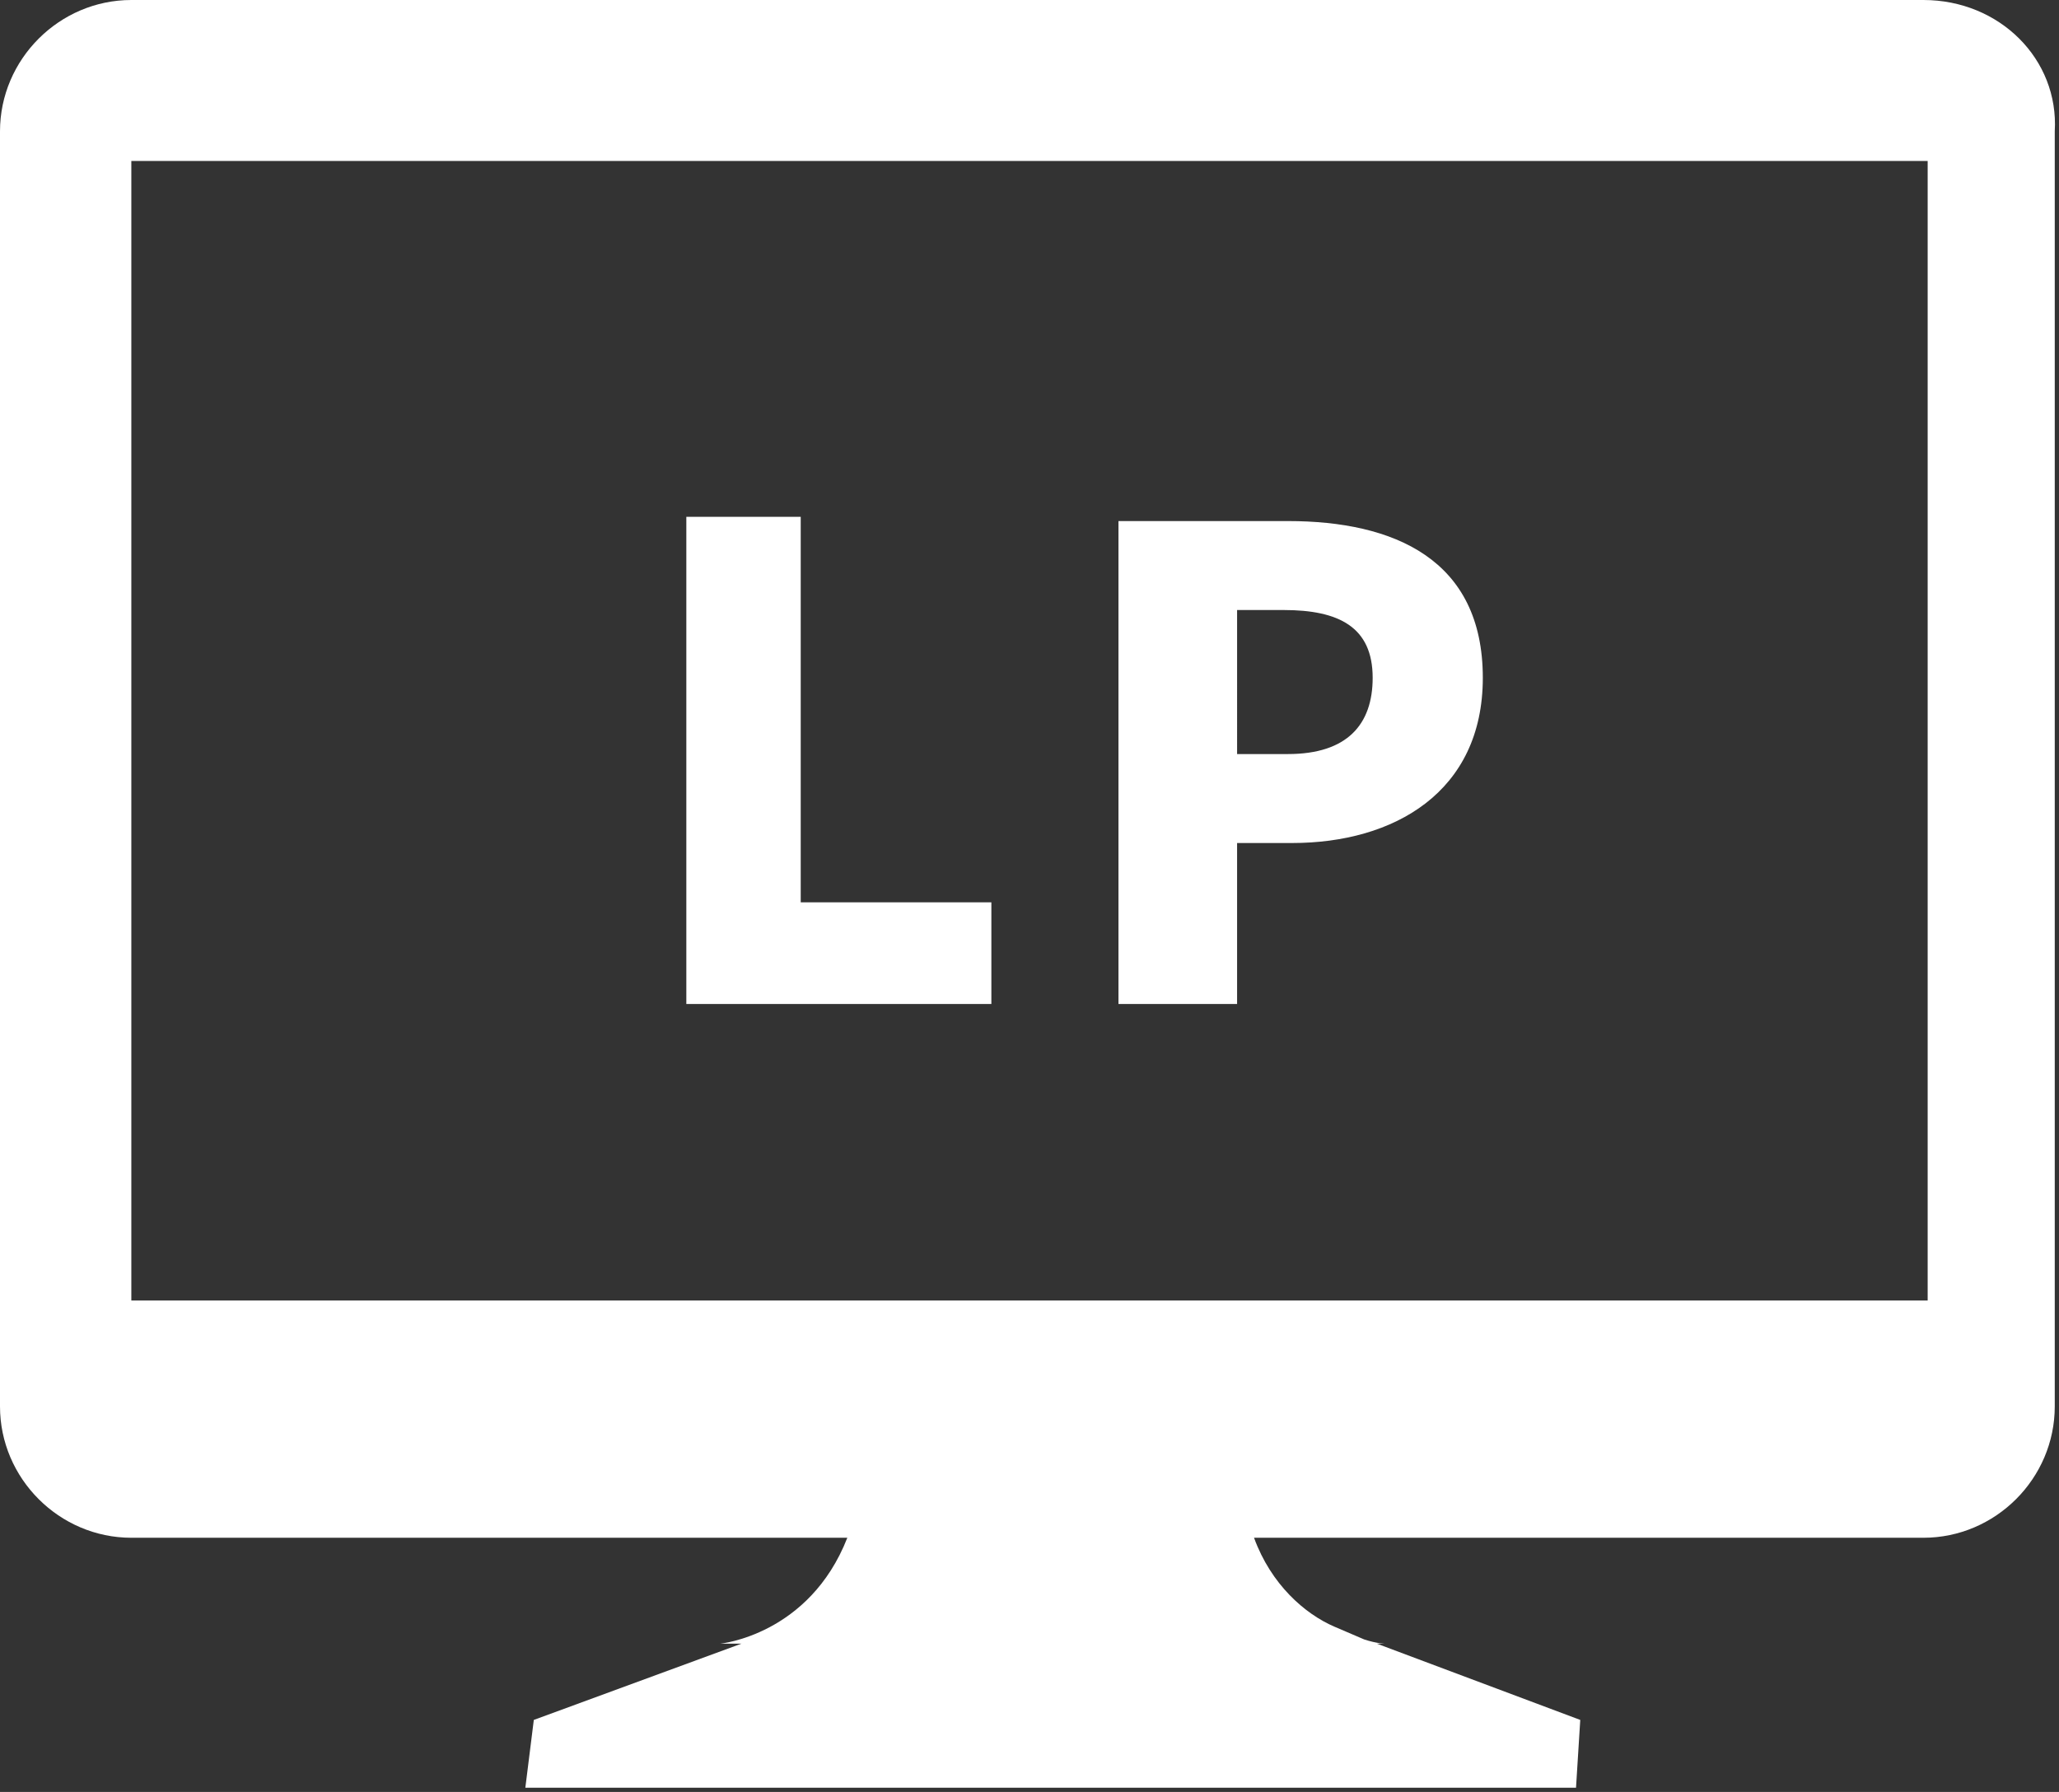 <?xml version="1.0" encoding="utf-8"?>
<!-- Generator: Adobe Illustrator 19.2.1, SVG Export Plug-In . SVG Version: 6.00 Build 0)  -->
<svg version="1.1" id="レイヤー_1" xmlns="http://www.w3.org/2000/svg" xmlns:xlink="http://www.w3.org/1999/xlink" x="0px"
	 y="0px" viewBox="0 0 48.6 42.3" style="enable-background:new 0 0 48.6 42.3;" xml:space="preserve">
<rect x="0" y="0" width="48.6" height="42.3" fill="#333333" stroke="none"/>
<style type="text/css">
	.st0{fill:#FFFFFF;}
</style>
<g>
	<path class="st0" d="M45.4,0H3.1C1.4,0,0,1.4,0,3.1v30.1c0,1.7,1.4,3.1,3.1,3.1h16.9c-0.9,2.3-3,2.5-3,2.5h0.5l-4.9,1.8l-0.2,1.6
		l24.8,0l0.1-1.6l-4.8-1.8h0.2c0,0-0.2,0-0.5-0.1l-0.7-0.3c-0.7-0.3-1.5-1-1.9-2.1h15.8c1.7,0,3.1-1.4,3.1-3.1V3.1
		C48.6,1.4,47.2,0,45.4,0z M45.5,30.7H3.1V3.8h42.4V30.7z"/>
	<polygon class="st0" points="23.4,21.3 18.9,21.3 18.9,12.2 16.2,12.2 16.2,23.7 23.4,23.7 	"/>
	<path class="st0" d="M29.2,19.9h1.3c2.4,0,4.5-1.2,4.5-3.9c0-2.8-2.1-3.7-4.6-3.7h-4v11.4h2.8V19.9z M29.2,14.4h1.1
		c1.3,0,2.1,0.4,2.1,1.6c0,1.1-0.6,1.8-2,1.8h-1.2V14.4z"/>
</g>
</svg>
